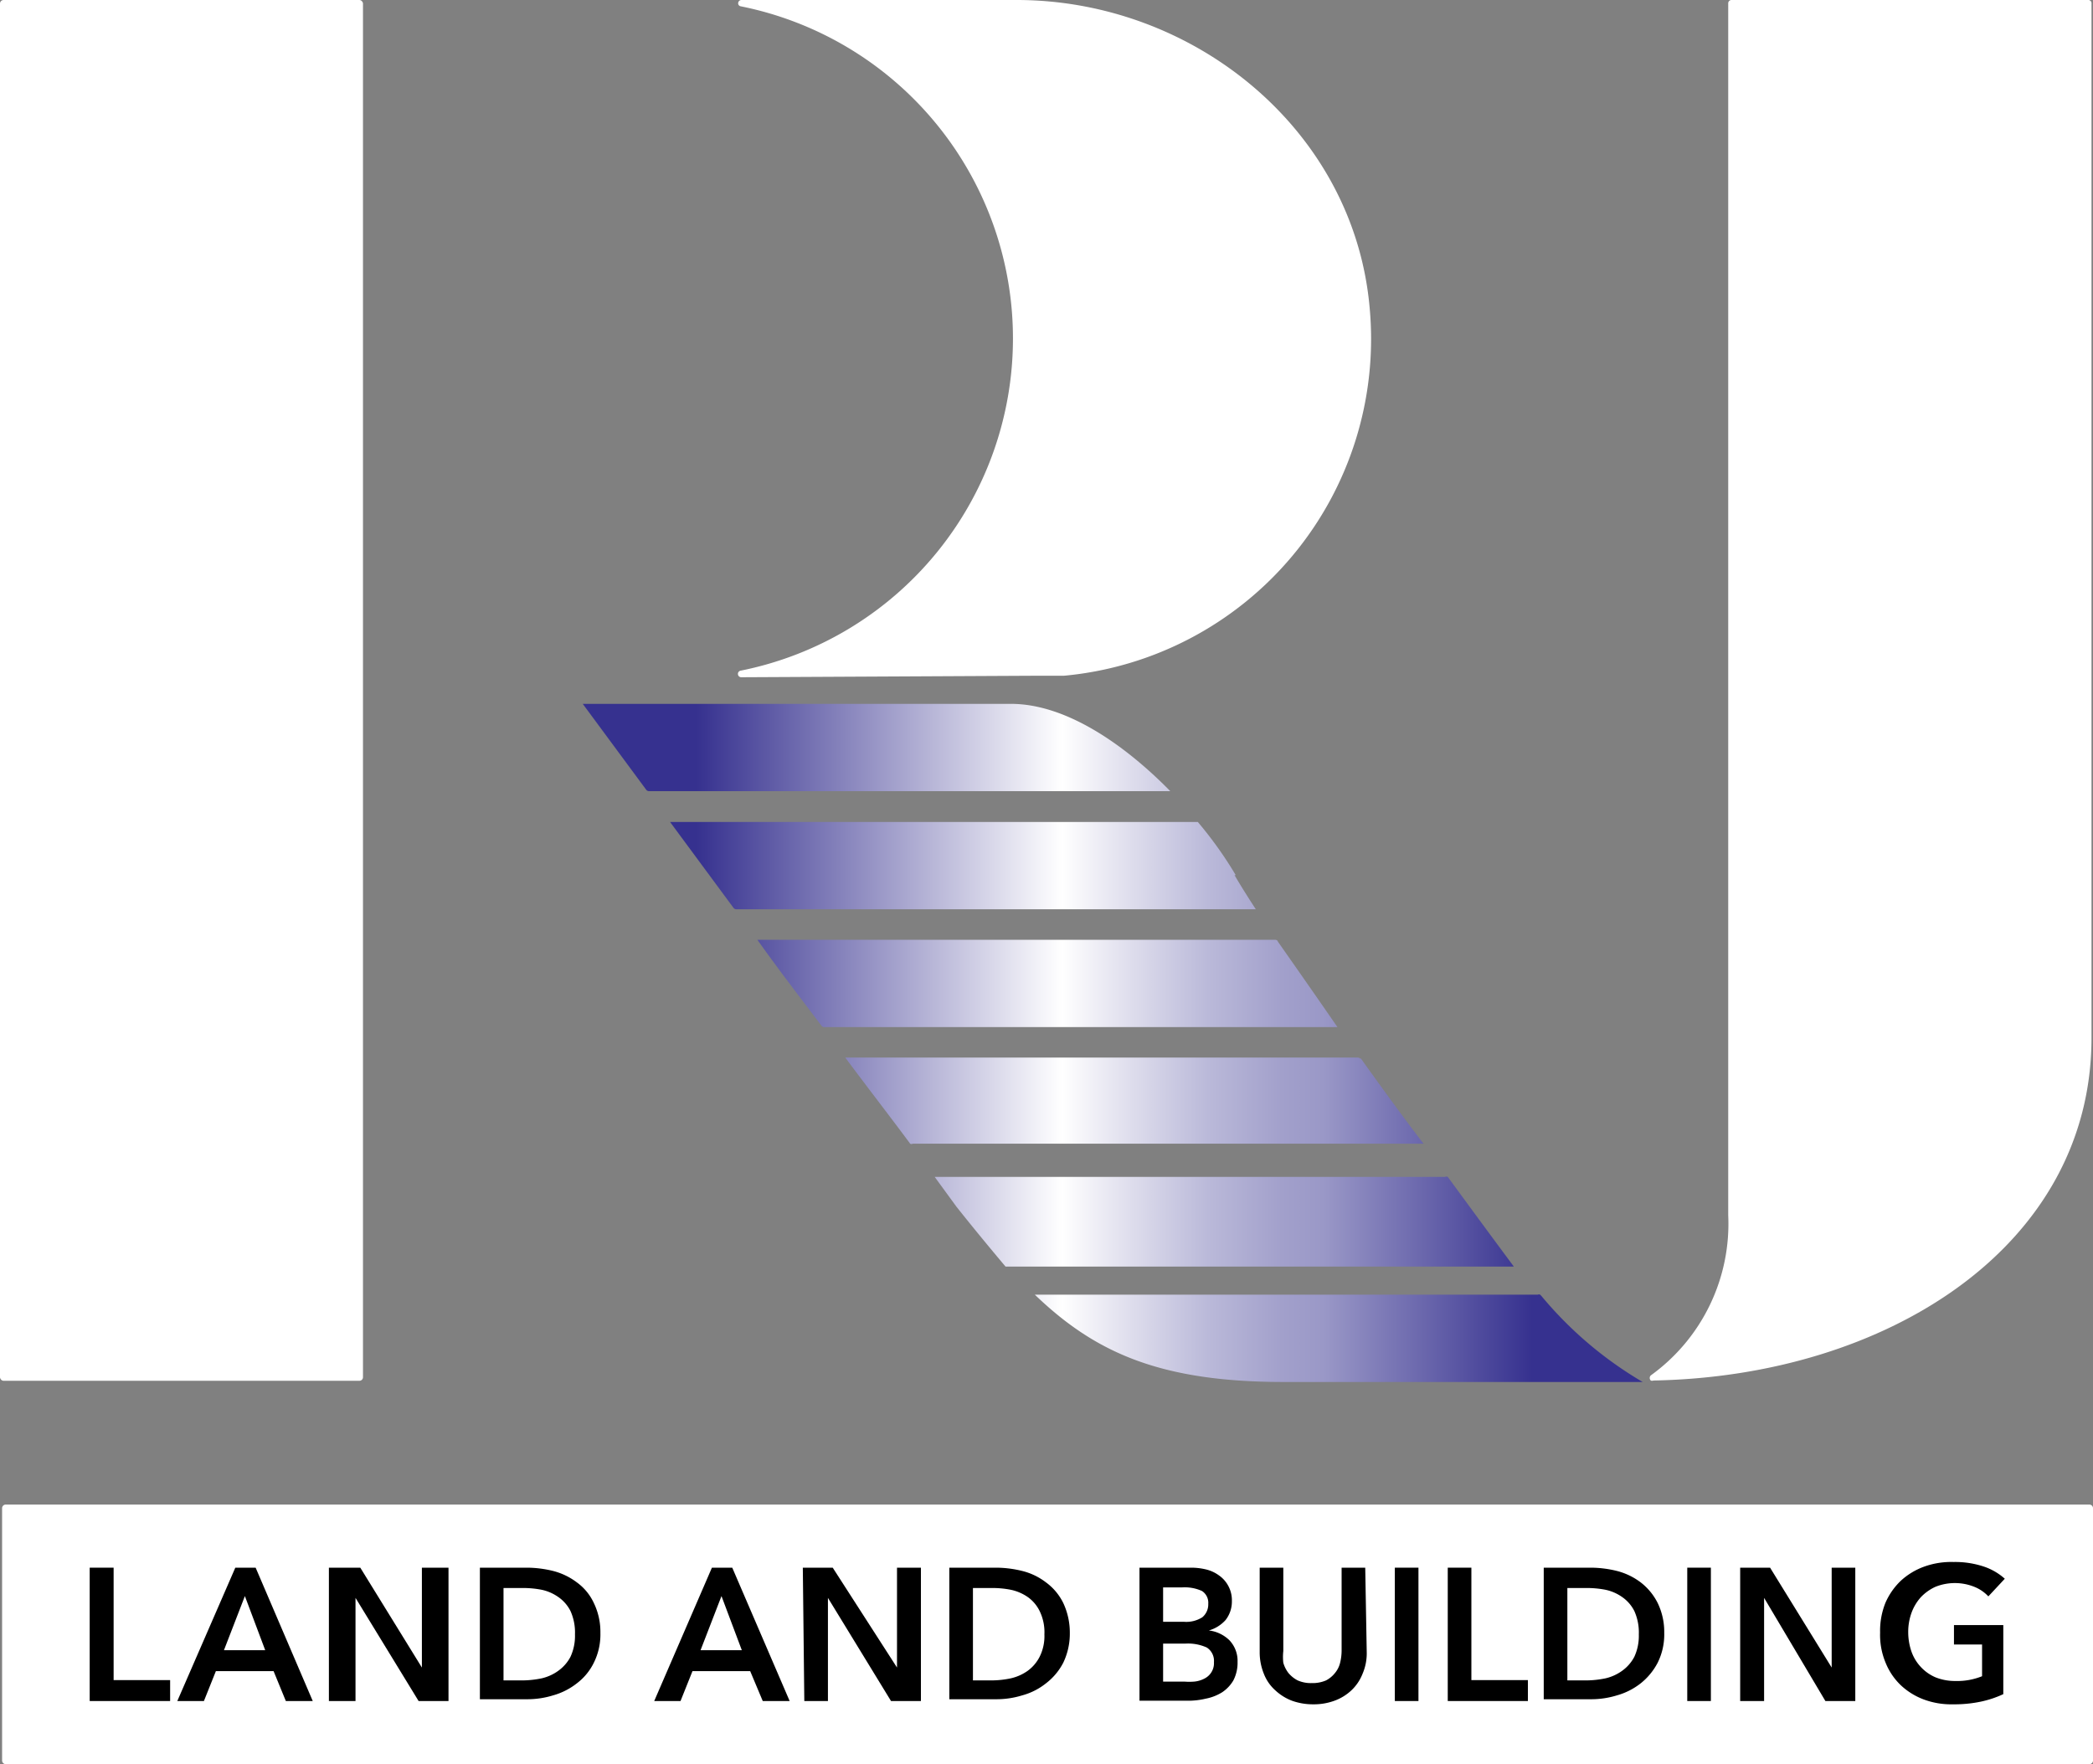 <svg xmlns="http://www.w3.org/2000/svg" xmlns:xlink="http://www.w3.org/1999/xlink" viewBox="0 0 70 59"><rect x="0" y="0" width="70" height="59" fill="#808080" stroke="none"/><defs><style>.cls-1{fill:#fff;}.cls-2{fill:url(#名称未設定グラデーション);}</style><linearGradient id="名称未設定グラデーション" x1="-628.79" y1="397.86" x2="-627.8" y2="397.86" gradientTransform="matrix(35.53, 0, 0, -22.64, 22360.47, 9040.85)" gradientUnits="userSpaceOnUse"><stop offset="0" stop-color="#36318f"/><stop offset="0.1" stop-color="#36318f"/><stop offset="0.45" stop-color="#fff"/><stop offset="0.51" stop-color="#e1e0ee"/><stop offset="0.59" stop-color="#bab9d9"/><stop offset="0.66" stop-color="#a2a0cb"/><stop offset="0.7" stop-color="#9a98c7"/><stop offset="0.9" stop-color="#36318f"/><stop offset="1" stop-color="#36318f"/></linearGradient></defs><g id="レイヤー_2" data-name="レイヤー 2"><g id="アートワーク_1" data-name="アートワーク 1"><g id="アートワーク_1-2" data-name="アートワーク 1-2"><g id="グループ_6251" data-name="グループ 6251"><g id="グループ_6249" data-name="グループ 6249"><rect id="長方形_23458" data-name="長方形 23458" class="cls-1" width="12.14" height="46.18" rx="0.12"/><path id="パス_18685" data-name="パス 18685" class="cls-1" d="M55.21,46a.12.12,0,0,0,0,.17.12.12,0,0,0,.09,0c7.8-.14,14.65-4.48,14.65-11.46V.12A.11.11,0,0,0,69.82,0H57.91a.11.11,0,0,0-.11.11h0V40.64A6.25,6.25,0,0,1,55.21,46Z"/><path id="パス_18686" data-name="パス 18686" class="cls-1" d="M24.79,22.65a.11.11,0,0,1-.11-.11.11.11,0,0,1,.09-.11,11.33,11.33,0,0,0,0-22.22.1.1,0,0,1-.08-.12.11.11,0,0,1,.1-.09H34C39.94,0,45.3,4.36,45.81,10.32A11.31,11.31,0,0,1,35.58,22.6c-.34,0-.67,0-1,0Z"/><path id="パス_18687" data-name="パス 18687" class="cls-2" d="M48.42,39.36a.1.1,0,0,0-.09,0H31.26l.73,1c.58.73,1.11,1.37,1.64,2h17C49.76,41.19,49,40.15,48.42,39.36Zm3.09,3.94a.09.09,0,0,0-.08,0H34.61c2,1.92,4.16,2.92,8.33,2.92h12a12.85,12.85,0,0,1-3.39-2.88Zm-6-7.88a.14.14,0,0,0-.1-.05H28.27c.78,1.05,1.52,2,2.17,2.88a.1.1,0,0,0,.09,0H47.61c-.54-.7-1.29-1.72-2.11-2.87ZM33.81,23.54H19.49l2.12,2.87a.12.12,0,0,0,.09.05H39.14C37.62,24.91,35.66,23.54,33.81,23.54Zm7.52,5.73a13.08,13.08,0,0,0-1.27-1.78H22.41l2.12,2.87a.12.12,0,0,0,.1.05H42c-.28-.43-.53-.83-.71-1.14Zm1.41,2.21a.12.12,0,0,0-.09-.05H25.33c.71,1,1.43,1.93,2.14,2.87a.11.11,0,0,0,.09.05H44.73c-.69-1-1.39-2-2-2.87Z"/></g><path id="長方形_23459" data-name="長方形 23459" class="cls-1" d="M.19,50.32H69.88a.12.12,0,0,1,.12.12v8.44a.12.12,0,0,1-.12.12H.19a.12.12,0,0,1-.12-.12h0V50.44a.12.12,0,0,1,.12-.12Z"/></g></g><path d="M3,52.43H3.8v3.76H5.69v.7H3Z"/><path d="M7.87,52.43h.68l1.91,4.46h-.9l-.41-1H7.22l-.4,1H5.93Zm1,2.76-.68-1.81-.7,1.81Z"/><path d="M11,52.43h1.05l2.06,3.34h0V52.43H15v4.46h-1l-2.11-3.45h0v3.45H11Z"/><path d="M16.05,52.43h1.58a3.7,3.7,0,0,1,.87.11,2.23,2.23,0,0,1,.79.38,1.77,1.77,0,0,1,.57.69,2.21,2.21,0,0,1,.22,1,2.12,2.12,0,0,1-.22,1,1.92,1.92,0,0,1-.57.69,2.27,2.27,0,0,1-.79.4,2.91,2.91,0,0,1-.87.13H16.05ZM17.5,56.2a3.27,3.27,0,0,0,.62-.07,1.53,1.53,0,0,0,.55-.25,1.34,1.34,0,0,0,.41-.47,1.67,1.67,0,0,0,.15-.75,1.75,1.75,0,0,0-.15-.78,1.26,1.26,0,0,0-.41-.47,1.51,1.51,0,0,0-.55-.24,3.26,3.26,0,0,0-.62-.06h-.66V56.2Z"/><path d="M23.81,52.43h.68l1.92,4.46h-.9l-.42-1H23.16l-.4,1h-.88Zm1,2.76-.68-1.81-.7,1.81Z"/><path d="M26.85,52.43h1L30,55.77h0V52.43h.8v4.46h-1l-2.11-3.45h0v3.45h-.79Z"/><path d="M31.75,52.43h1.57a3.7,3.7,0,0,1,.87.11,2.15,2.15,0,0,1,.79.38,1.88,1.88,0,0,1,.58.69,2.33,2.33,0,0,1,.22,1,2.25,2.25,0,0,1-.22,1,2.06,2.06,0,0,1-.58.69,2.19,2.19,0,0,1-.79.4,2.91,2.91,0,0,1-.87.13H31.75Zm1.44,3.77a3.18,3.18,0,0,0,.62-.07,1.58,1.58,0,0,0,.56-.25,1.32,1.32,0,0,0,.4-.47,1.54,1.54,0,0,0,.16-.75,1.61,1.61,0,0,0-.16-.78,1.24,1.24,0,0,0-.4-.47,1.56,1.56,0,0,0-.56-.24,3.18,3.18,0,0,0-.62-.06h-.65V56.2Z"/><path d="M38.11,52.43h1.73a2.14,2.14,0,0,1,.5.06,1.22,1.22,0,0,1,.43.2,1,1,0,0,1,.31.35,1,1,0,0,1,.12.51,1,1,0,0,1-.21.63,1.19,1.19,0,0,1-.56.35h0a1.18,1.18,0,0,1,.69.33,1,1,0,0,1,.27.72,1.29,1.29,0,0,1-.14.62,1.21,1.21,0,0,1-.38.4,1.6,1.6,0,0,1-.54.21,2.56,2.56,0,0,1-.62.07h-1.6Zm.79,1.81h.7a1,1,0,0,0,.61-.15.56.56,0,0,0,.2-.45.47.47,0,0,0-.21-.43,1.4,1.4,0,0,0-.67-.12H38.9Zm0,2h.71a1.94,1.94,0,0,0,.33,0,.9.9,0,0,0,.32-.09.59.59,0,0,0,.24-.2.57.57,0,0,0,.1-.36.53.53,0,0,0-.24-.49,1.52,1.52,0,0,0-.72-.13H38.9Z"/><path d="M45.71,55.25a1.73,1.73,0,0,1-.14.73,1.53,1.53,0,0,1-.37.55,1.65,1.65,0,0,1-.57.35,2,2,0,0,1-.71.12,2.08,2.08,0,0,1-.71-.12,1.71,1.71,0,0,1-.56-.35,1.43,1.43,0,0,1-.38-.55,1.9,1.9,0,0,1-.14-.73V52.43h.79v2.79a1.74,1.74,0,0,0,0,.39,1,1,0,0,0,.17.34,1,1,0,0,0,.31.25,1.09,1.09,0,0,0,.47.09,1.14,1.14,0,0,0,.48-.09.93.93,0,0,0,.3-.25.84.84,0,0,0,.17-.34,1.74,1.74,0,0,0,.05-.39V52.43h.79Z"/><path d="M46.65,52.43h.79v4.46h-.79Z"/><path d="M48.42,52.43h.79v3.76H51.1v.7H48.42Z"/><path d="M51.63,52.43h1.58a3.7,3.7,0,0,1,.87.11,2.23,2.23,0,0,1,.79.38,2,2,0,0,1,.57.69,2.21,2.21,0,0,1,.22,1,2.12,2.12,0,0,1-.22,1,2.15,2.15,0,0,1-.57.69,2.27,2.27,0,0,1-.79.4,2.91,2.91,0,0,1-.87.13H51.63Zm1.45,3.77a3.27,3.27,0,0,0,.62-.07,1.53,1.53,0,0,0,.55-.25,1.34,1.34,0,0,0,.41-.47,1.67,1.67,0,0,0,.15-.75,1.75,1.75,0,0,0-.15-.78,1.26,1.26,0,0,0-.41-.47,1.51,1.51,0,0,0-.55-.24,3.26,3.26,0,0,0-.62-.06h-.66V56.2Z"/><path d="M56.43,52.43h.79v4.46h-.79Z"/><path d="M58.2,52.43h1l2.06,3.34h0V52.43h.79v4.46h-1L59,53.44h0v3.45H58.2Z"/><path d="M67,56.66a3.48,3.48,0,0,1-.75.25,4.31,4.31,0,0,1-.93.09,2.64,2.64,0,0,1-1-.17,2.29,2.29,0,0,1-.76-.48,2.15,2.15,0,0,1-.5-.75,2.4,2.4,0,0,1-.18-1,2.5,2.5,0,0,1,.18-1,2.28,2.28,0,0,1,.51-.73,2.31,2.31,0,0,1,.77-.47,2.67,2.67,0,0,1,1-.16,3.05,3.05,0,0,1,1,.15,2,2,0,0,1,.71.41l-.55.59a1.3,1.3,0,0,0-.47-.32,1.75,1.75,0,0,0-1.3,0,1.57,1.57,0,0,0-.49.35,1.6,1.6,0,0,0-.31.52,1.87,1.87,0,0,0-.11.64,2,2,0,0,0,.11.66,1.46,1.46,0,0,0,.32.52,1.44,1.44,0,0,0,.49.34,1.76,1.76,0,0,0,.66.12,2.21,2.21,0,0,0,.89-.16V55h-.94v-.65H67Z"/></g></g></svg>